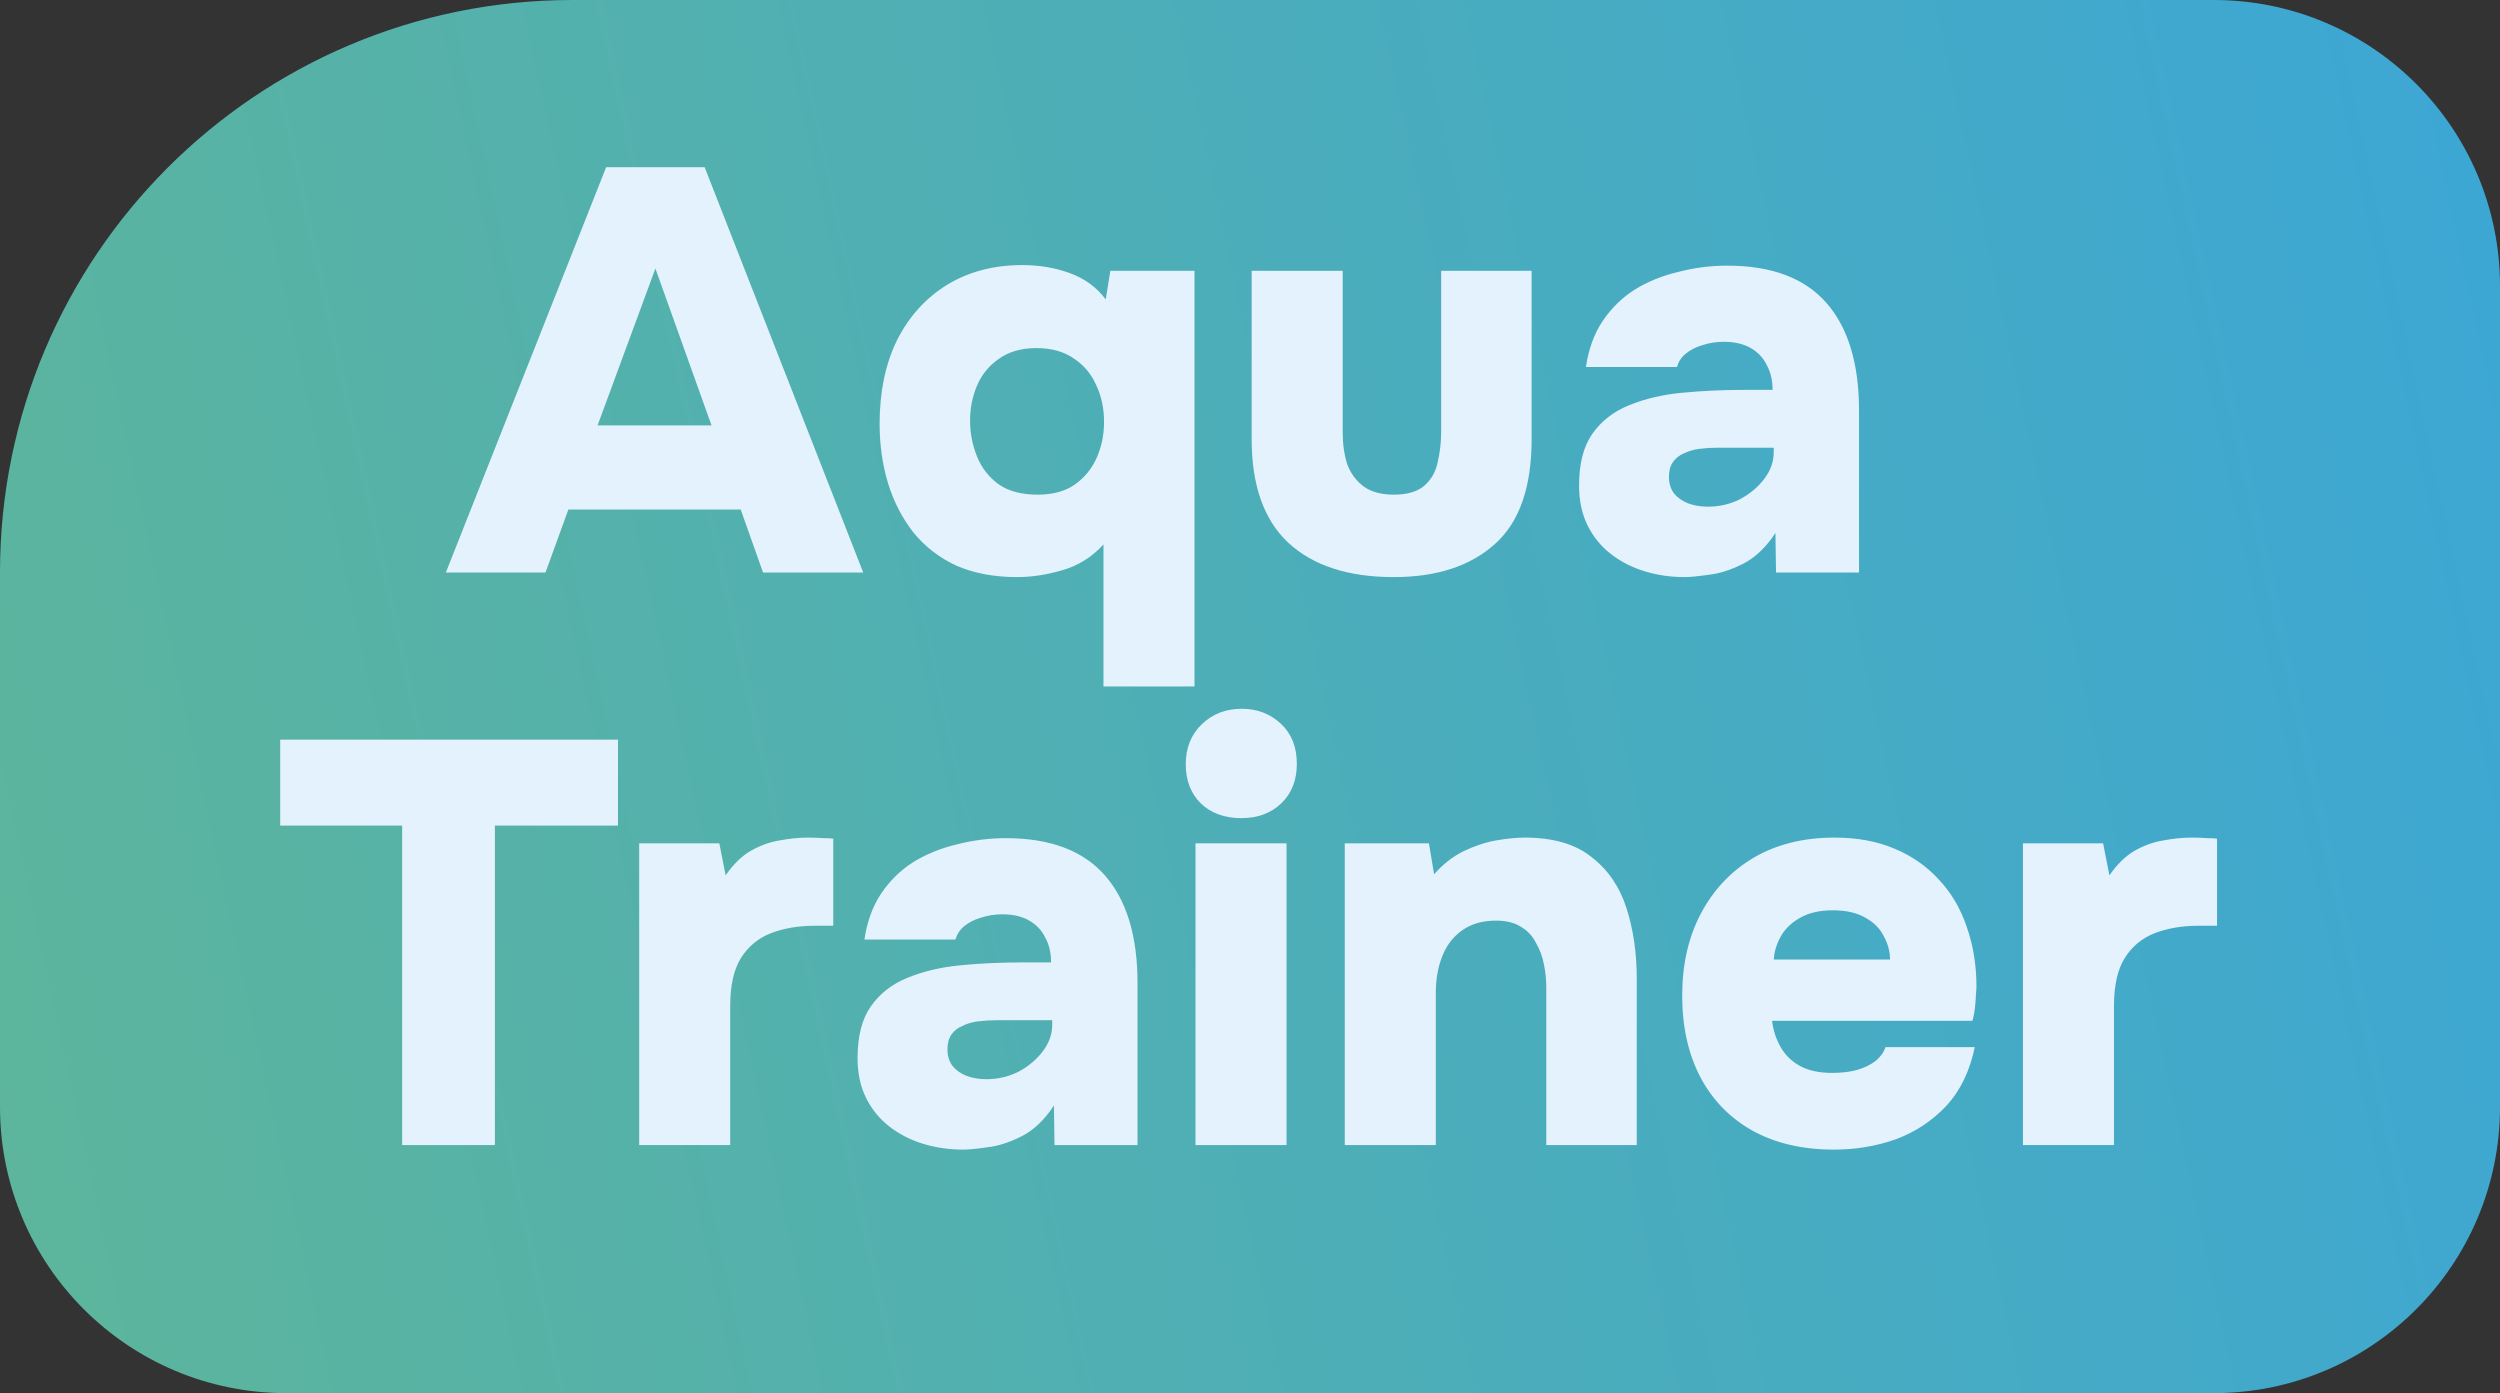 <svg width="131" height="73" viewBox="0 0 131 73" fill="none" xmlns="http://www.w3.org/2000/svg">
<rect x="0" y="0" width="131" height="73" fill="#333333" stroke="none"/>
<path d="M0 30C0 13.431 13.431 0 30 0H116C124.284 0 131 6.716 131 15V58C131 66.284 124.284 73 116 73H15C6.716 73 0 66.284 0 58V30Z" fill="url(#paint0_linear_14_23)"/>
<path d="M23.363 30L31.763 8.76H36.923L45.233 30H39.983L38.813 26.7H29.783L28.583 30H23.363ZM31.313 22.29H37.283L34.343 14.07L31.313 22.29ZM57.822 35.97V28.53C57.222 29.19 56.502 29.64 55.662 29.88C54.842 30.12 54.052 30.24 53.292 30.24C52.092 30.24 51.032 30.04 50.112 29.64C49.212 29.22 48.462 28.64 47.862 27.9C47.282 27.16 46.842 26.31 46.542 25.35C46.242 24.37 46.092 23.32 46.092 22.2C46.092 20.54 46.392 19.09 46.992 17.85C47.612 16.61 48.482 15.64 49.602 14.94C50.742 14.24 52.062 13.89 53.562 13.89C54.462 13.89 55.292 14.03 56.052 14.31C56.832 14.59 57.462 15.05 57.942 15.69L58.182 14.19H62.592V35.97H57.822ZM54.372 25.92C55.152 25.92 55.792 25.75 56.292 25.41C56.812 25.05 57.202 24.58 57.462 24C57.722 23.42 57.852 22.79 57.852 22.11C57.852 21.39 57.712 20.74 57.432 20.16C57.172 19.58 56.782 19.12 56.262 18.78C55.742 18.42 55.092 18.24 54.312 18.24C53.512 18.24 52.852 18.43 52.332 18.81C51.812 19.17 51.432 19.64 51.192 20.22C50.952 20.78 50.832 21.39 50.832 22.05C50.832 22.69 50.952 23.31 51.192 23.91C51.432 24.51 51.812 25 52.332 25.38C52.852 25.74 53.532 25.92 54.372 25.92ZM73.027 30.24C70.647 30.24 68.807 29.64 67.507 28.44C66.227 27.24 65.587 25.43 65.587 23.01V14.19H70.357V22.65C70.357 23.27 70.437 23.83 70.597 24.33C70.777 24.81 71.067 25.2 71.467 25.5C71.867 25.78 72.387 25.92 73.027 25.92C73.747 25.92 74.287 25.76 74.647 25.44C75.007 25.12 75.237 24.71 75.337 24.21C75.457 23.69 75.517 23.17 75.517 22.65V14.19H80.257V23.01C80.257 25.55 79.607 27.39 78.307 28.53C77.027 29.67 75.267 30.24 73.027 30.24ZM88.293 30.24C87.553 30.24 86.853 30.14 86.193 29.94C85.533 29.74 84.943 29.44 84.423 29.04C83.903 28.64 83.493 28.14 83.193 27.54C82.893 26.94 82.743 26.24 82.743 25.44C82.743 24.3 82.973 23.4 83.433 22.74C83.913 22.06 84.553 21.56 85.353 21.24C86.173 20.9 87.103 20.68 88.143 20.58C89.183 20.48 90.263 20.43 91.383 20.43H92.883C92.883 19.93 92.783 19.5 92.583 19.14C92.403 18.76 92.123 18.46 91.743 18.24C91.363 18.02 90.893 17.91 90.333 17.91C89.933 17.91 89.553 17.97 89.193 18.09C88.853 18.19 88.563 18.34 88.323 18.54C88.103 18.72 87.953 18.95 87.873 19.23H83.103C83.243 18.29 83.533 17.49 83.973 16.83C84.433 16.15 84.993 15.6 85.653 15.18C86.333 14.76 87.093 14.45 87.933 14.25C88.773 14.03 89.633 13.92 90.513 13.92C92.833 13.92 94.563 14.57 95.703 15.87C96.843 17.17 97.413 19.05 97.413 21.51V30H93.063L93.033 27.93C92.533 28.69 91.963 29.23 91.323 29.55C90.683 29.87 90.083 30.06 89.523 30.12C88.963 30.2 88.553 30.24 88.293 30.24ZM89.493 26.55C90.093 26.55 90.653 26.42 91.173 26.16C91.693 25.88 92.113 25.53 92.433 25.11C92.773 24.67 92.943 24.2 92.943 23.7V23.46H90.003C89.683 23.46 89.363 23.48 89.043 23.52C88.743 23.56 88.473 23.64 88.233 23.76C87.993 23.86 87.803 24.01 87.663 24.21C87.523 24.41 87.453 24.67 87.453 24.99C87.453 25.33 87.543 25.62 87.723 25.86C87.903 26.08 88.143 26.25 88.443 26.37C88.763 26.49 89.113 26.55 89.493 26.55ZM21.073 60V43.26H14.683V38.76H32.383V43.26H25.933V60H21.073ZM33.493 60V44.19H37.693L38.023 45.87C38.423 45.29 38.863 44.86 39.343 44.58C39.843 44.3 40.343 44.12 40.843 44.04C41.363 43.94 41.863 43.89 42.343 43.89C42.643 43.89 42.913 43.9 43.153 43.92C43.413 43.92 43.583 43.93 43.663 43.95V48.51H42.673C41.833 48.51 41.073 48.64 40.393 48.9C39.733 49.16 39.213 49.59 38.833 50.19C38.453 50.79 38.263 51.63 38.263 52.71V60H33.493ZM50.486 60.24C49.746 60.24 49.046 60.14 48.386 59.94C47.726 59.74 47.136 59.44 46.616 59.04C46.096 58.64 45.686 58.14 45.386 57.54C45.086 56.94 44.936 56.24 44.936 55.44C44.936 54.3 45.166 53.4 45.626 52.74C46.106 52.06 46.746 51.56 47.546 51.24C48.366 50.9 49.296 50.68 50.336 50.58C51.376 50.48 52.456 50.43 53.576 50.43H55.076C55.076 49.93 54.976 49.5 54.776 49.14C54.596 48.76 54.316 48.46 53.936 48.24C53.556 48.02 53.086 47.91 52.526 47.91C52.126 47.91 51.746 47.97 51.386 48.09C51.046 48.19 50.756 48.34 50.516 48.54C50.296 48.72 50.146 48.95 50.066 49.23H45.296C45.436 48.29 45.726 47.49 46.166 46.83C46.626 46.15 47.186 45.6 47.846 45.18C48.526 44.76 49.286 44.45 50.126 44.25C50.966 44.03 51.826 43.92 52.706 43.92C55.026 43.92 56.756 44.57 57.896 45.87C59.036 47.17 59.606 49.05 59.606 51.51V60H55.256L55.226 57.93C54.726 58.69 54.156 59.23 53.516 59.55C52.876 59.87 52.276 60.06 51.716 60.12C51.156 60.2 50.746 60.24 50.486 60.24ZM51.686 56.55C52.286 56.55 52.846 56.42 53.366 56.16C53.886 55.88 54.306 55.53 54.626 55.11C54.966 54.67 55.136 54.2 55.136 53.7V53.46H52.196C51.876 53.46 51.556 53.48 51.236 53.52C50.936 53.56 50.666 53.64 50.426 53.76C50.186 53.86 49.996 54.01 49.856 54.21C49.716 54.41 49.646 54.67 49.646 54.99C49.646 55.33 49.736 55.62 49.916 55.86C50.096 56.08 50.336 56.25 50.636 56.37C50.956 56.49 51.306 56.55 51.686 56.55ZM62.644 60V44.19H67.414V60H62.644ZM65.044 42.87C64.164 42.87 63.454 42.61 62.914 42.09C62.394 41.57 62.134 40.89 62.134 40.05C62.134 39.19 62.414 38.49 62.974 37.95C63.534 37.41 64.234 37.14 65.074 37.14C65.874 37.14 66.554 37.4 67.114 37.92C67.674 38.44 67.954 39.14 67.954 40.02C67.954 40.88 67.684 41.57 67.144 42.09C66.604 42.61 65.904 42.87 65.044 42.87ZM70.466 60V44.19H74.876L75.146 45.81C75.606 45.29 76.116 44.89 76.676 44.61C77.256 44.33 77.826 44.14 78.386 44.04C78.966 43.94 79.466 43.89 79.886 43.89C81.386 43.89 82.556 44.23 83.396 44.91C84.256 45.57 84.866 46.46 85.226 47.58C85.586 48.7 85.766 49.93 85.766 51.27V60H81.026V51.78C81.026 51.36 80.986 50.95 80.906 50.55C80.826 50.13 80.686 49.75 80.486 49.41C80.306 49.05 80.046 48.77 79.706 48.57C79.366 48.35 78.926 48.24 78.386 48.24C77.686 48.24 77.096 48.41 76.616 48.75C76.136 49.09 75.786 49.55 75.566 50.13C75.346 50.69 75.236 51.32 75.236 52.02V60H70.466ZM96.097 60.24C94.457 60.24 93.037 59.91 91.837 59.25C90.657 58.59 89.747 57.66 89.107 56.46C88.467 55.24 88.147 53.81 88.147 52.17C88.147 50.53 88.477 49.09 89.137 47.85C89.797 46.61 90.717 45.64 91.897 44.94C93.097 44.24 94.507 43.89 96.127 43.89C97.307 43.89 98.347 44.08 99.247 44.46C100.167 44.84 100.947 45.38 101.587 46.08C102.247 46.78 102.737 47.61 103.057 48.57C103.397 49.53 103.567 50.58 103.567 51.72C103.547 52.02 103.527 52.32 103.507 52.62C103.487 52.9 103.437 53.19 103.357 53.49H92.857C92.917 53.99 93.067 54.45 93.307 54.87C93.547 55.29 93.887 55.62 94.327 55.86C94.767 56.1 95.327 56.22 96.007 56.22C96.487 56.22 96.917 56.17 97.297 56.07C97.697 55.95 98.027 55.79 98.287 55.59C98.547 55.37 98.717 55.13 98.797 54.87H103.477C103.217 56.13 102.717 57.16 101.977 57.96C101.237 58.74 100.357 59.32 99.337 59.7C98.317 60.06 97.237 60.24 96.097 60.24ZM92.947 50.28H99.037C99.037 49.86 98.927 49.45 98.707 49.05C98.507 48.65 98.187 48.33 97.747 48.09C97.307 47.83 96.737 47.7 96.037 47.7C95.357 47.7 94.787 47.83 94.327 48.09C93.867 48.35 93.527 48.68 93.307 49.08C93.087 49.48 92.967 49.88 92.947 50.28ZM106.003 60V44.19H110.203L110.533 45.87C110.933 45.29 111.373 44.86 111.853 44.58C112.353 44.3 112.853 44.12 113.353 44.04C113.873 43.94 114.373 43.89 114.853 43.89C115.153 43.89 115.423 43.9 115.663 43.92C115.923 43.92 116.093 43.93 116.173 43.95V48.51H115.183C114.343 48.51 113.583 48.64 112.903 48.9C112.243 49.16 111.723 49.59 111.343 50.19C110.963 50.79 110.773 51.63 110.773 52.71V60H106.003Z" fill="#E3F2FC"/>
<defs>
<linearGradient id="paint0_linear_14_23" x1="-22.353" y1="50.5" x2="149.136" y2="13.333" gradientUnits="userSpaceOnUse">
<stop stop-color="#61B794"/>
<stop offset="1" stop-color="#39A5DB"/>
</linearGradient>
</defs>
</svg>
